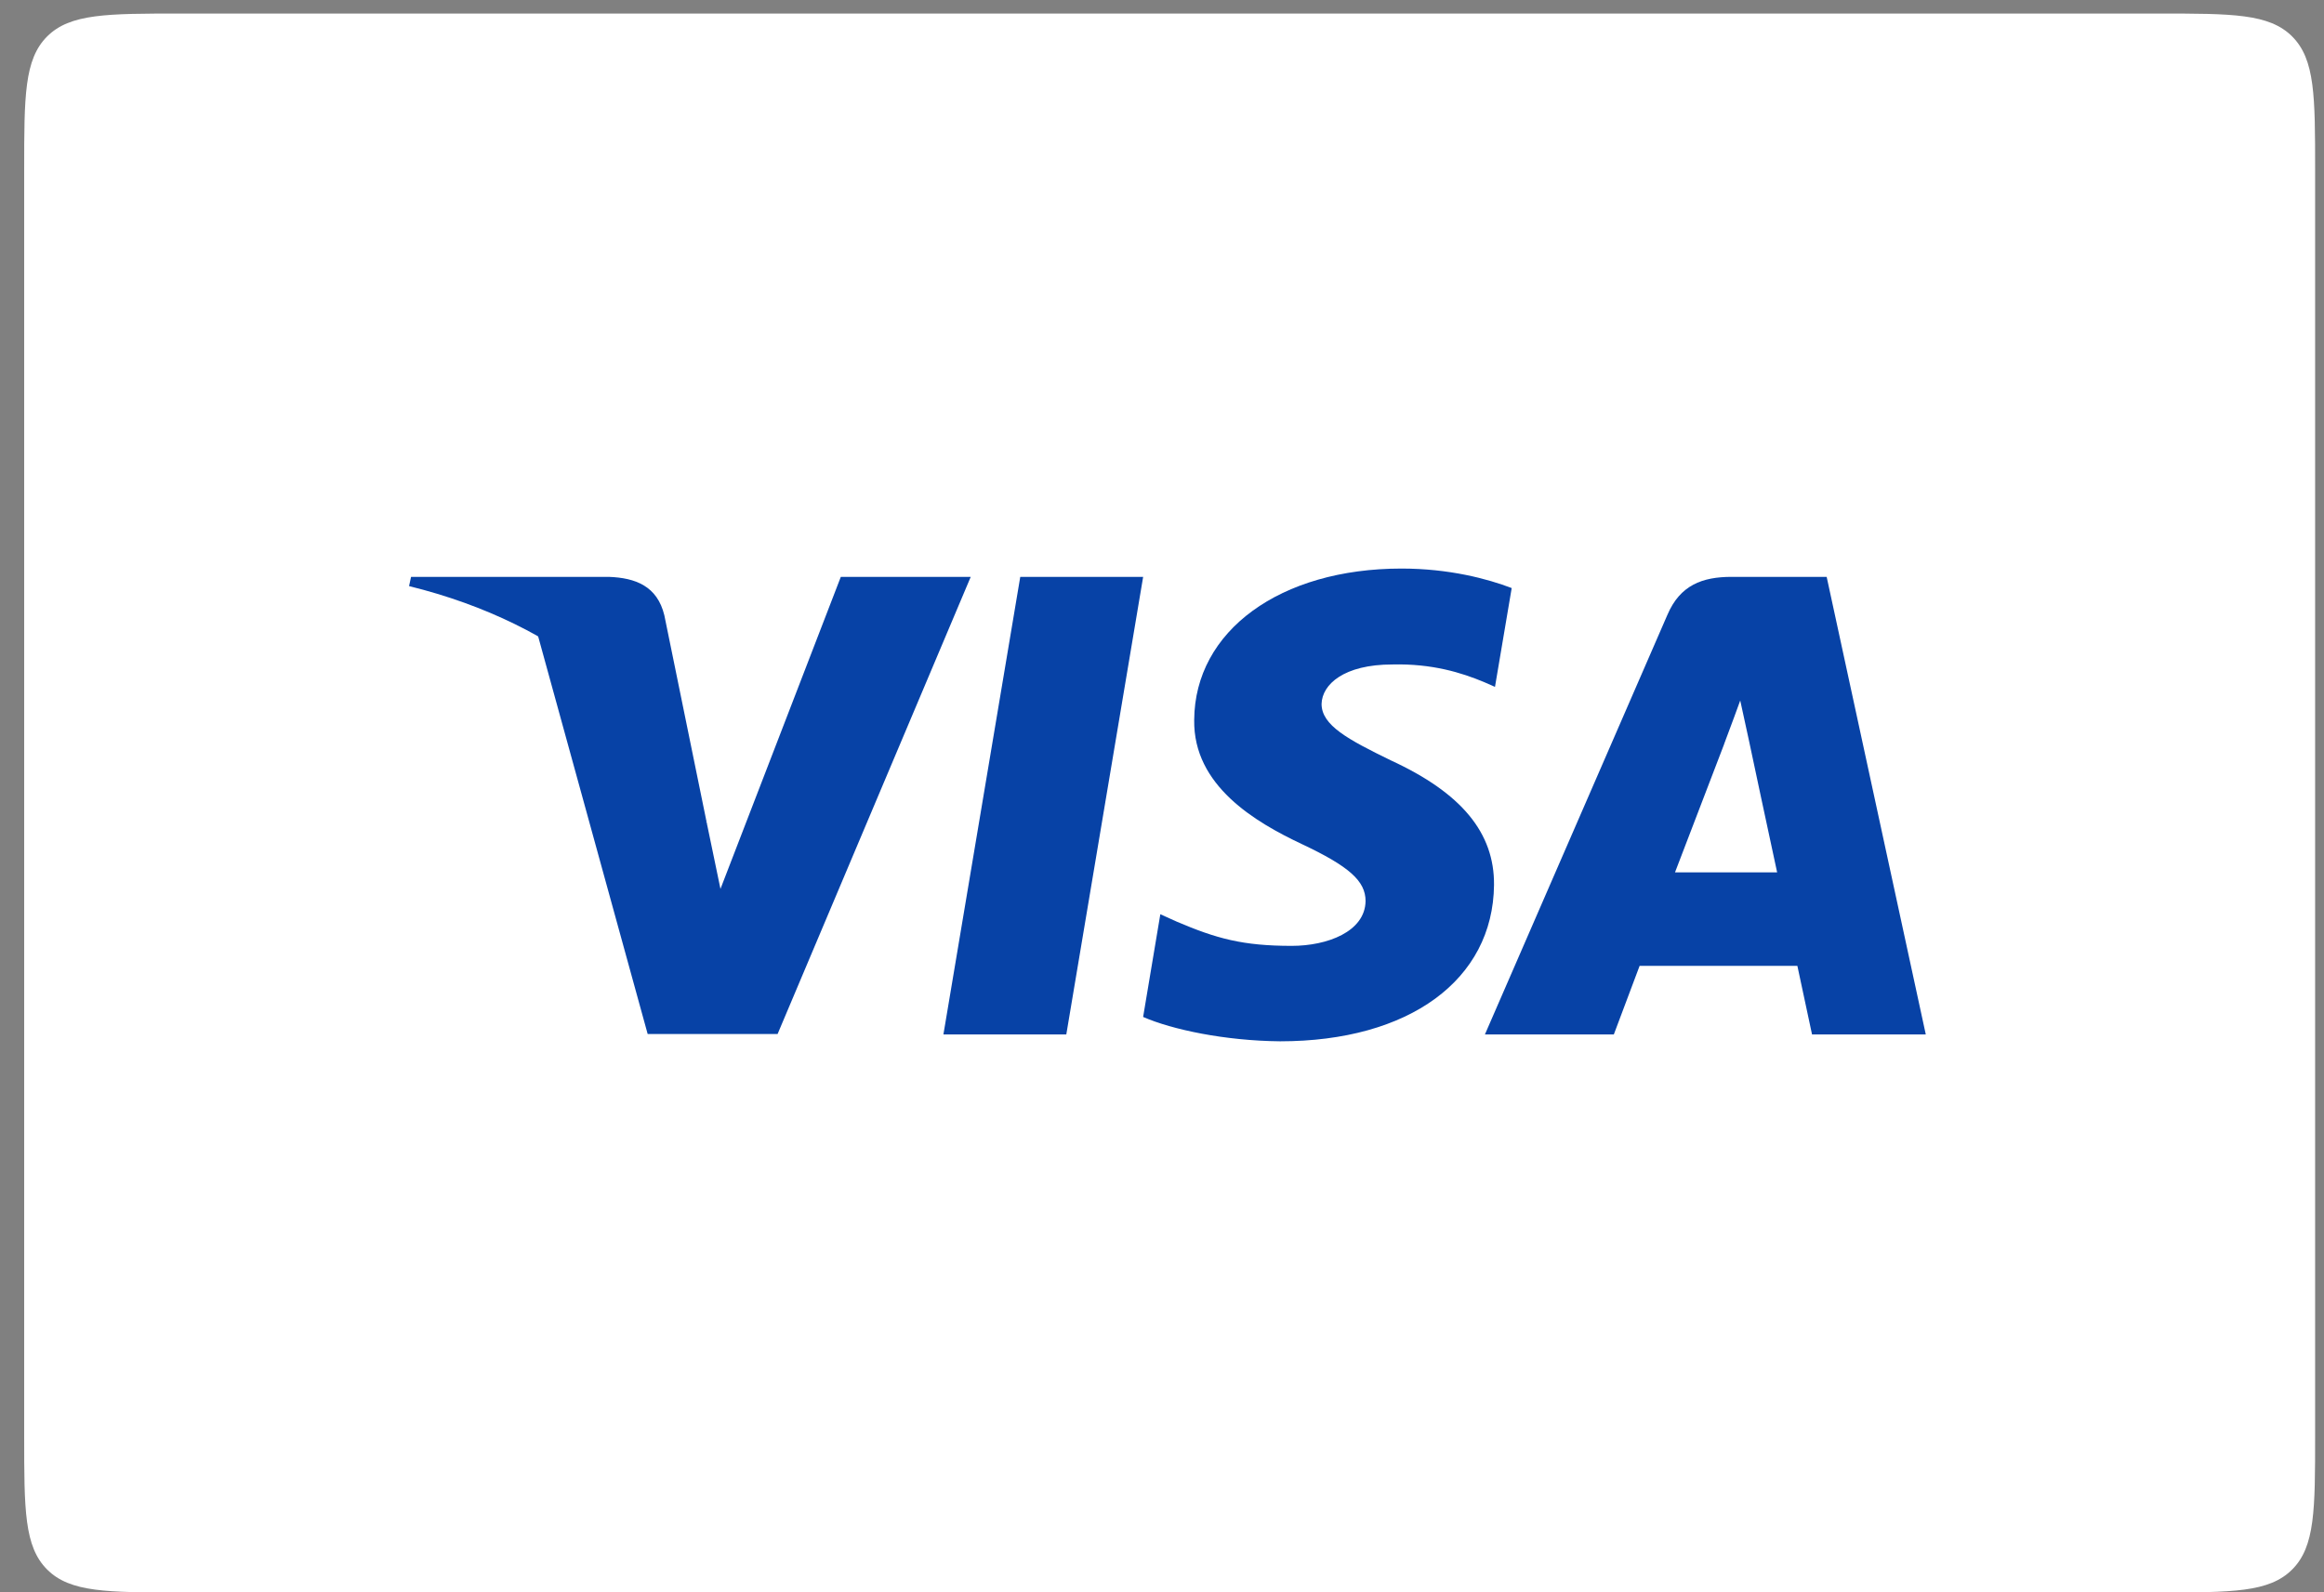<svg width="89" height="61" viewBox="0 0 89 61" fill="none" xmlns="http://www.w3.org/2000/svg">
<rect x="0" y="0" width="89" height="61" fill="#808080" stroke="none"/>
<path fill-rule="evenodd" clip-rule="evenodd" d="M0.926 6.519C0.926 3.69 0.926 2.276 1.804 1.397C2.683 0.519 4.097 0.519 6.926 0.519H82.66C85.488 0.519 86.903 0.519 87.781 1.397C88.66 2.276 88.66 3.69 88.66 6.519V55C88.66 57.828 88.66 59.243 87.781 60.121C86.903 61 85.488 61 82.66 61H6.926C4.097 61 2.683 61 1.804 60.121C0.926 59.243 0.926 57.828 0.926 55V6.519Z" fill="white"/>
<path fill-rule="evenodd" clip-rule="evenodd" d="M40.835 39.626H36.129L39.072 22.097H43.778L40.835 39.626Z" fill="#0742A6"/>
<path fill-rule="evenodd" clip-rule="evenodd" d="M57.892 22.526C56.964 22.171 55.492 21.779 53.672 21.779C49.025 21.779 45.753 24.166 45.733 27.579C45.694 30.096 48.076 31.495 49.857 32.334C51.677 33.192 52.296 33.752 52.296 34.517C52.277 35.691 50.825 36.232 49.47 36.232C47.592 36.232 46.585 35.953 45.055 35.3L44.436 35.02L43.777 38.955C44.881 39.439 46.914 39.869 49.025 39.888C53.962 39.888 57.176 37.538 57.215 33.901C57.233 31.906 55.976 30.377 53.265 29.127C51.619 28.325 50.611 27.784 50.611 26.964C50.631 26.218 51.464 25.453 53.322 25.453C54.851 25.416 55.975 25.77 56.827 26.125L57.252 26.311L57.892 22.526Z" fill="#0742A6"/>
<path fill-rule="evenodd" clip-rule="evenodd" d="M66.315 22.097H69.954L73.75 39.626H69.394C69.394 39.626 68.967 37.612 68.832 36.997H62.791C62.616 37.463 61.803 39.626 61.803 39.626H56.866L63.855 23.552C64.34 22.414 65.192 22.097 66.315 22.097ZM66.025 28.512C66.025 28.512 64.534 32.409 64.146 33.416H68.057C67.864 32.54 66.973 28.344 66.973 28.344L66.644 26.833C66.505 27.222 66.305 27.757 66.17 28.118C66.078 28.362 66.017 28.527 66.025 28.512Z" fill="#0742A6"/>
<path fill-rule="evenodd" clip-rule="evenodd" d="M32.2 22.097L27.591 34.05L27.088 31.626C26.236 28.829 23.564 25.79 20.582 24.279L24.803 39.608H29.779L37.175 22.097H32.2V22.097Z" fill="#0742A6"/>
<path fill-rule="evenodd" clip-rule="evenodd" d="M23.312 22.097H15.742L15.665 22.451C21.57 23.906 25.481 27.412 27.088 31.627L25.442 23.571C25.171 22.451 24.339 22.134 23.312 22.097Z" fill="#0742A6"/>
</svg>
